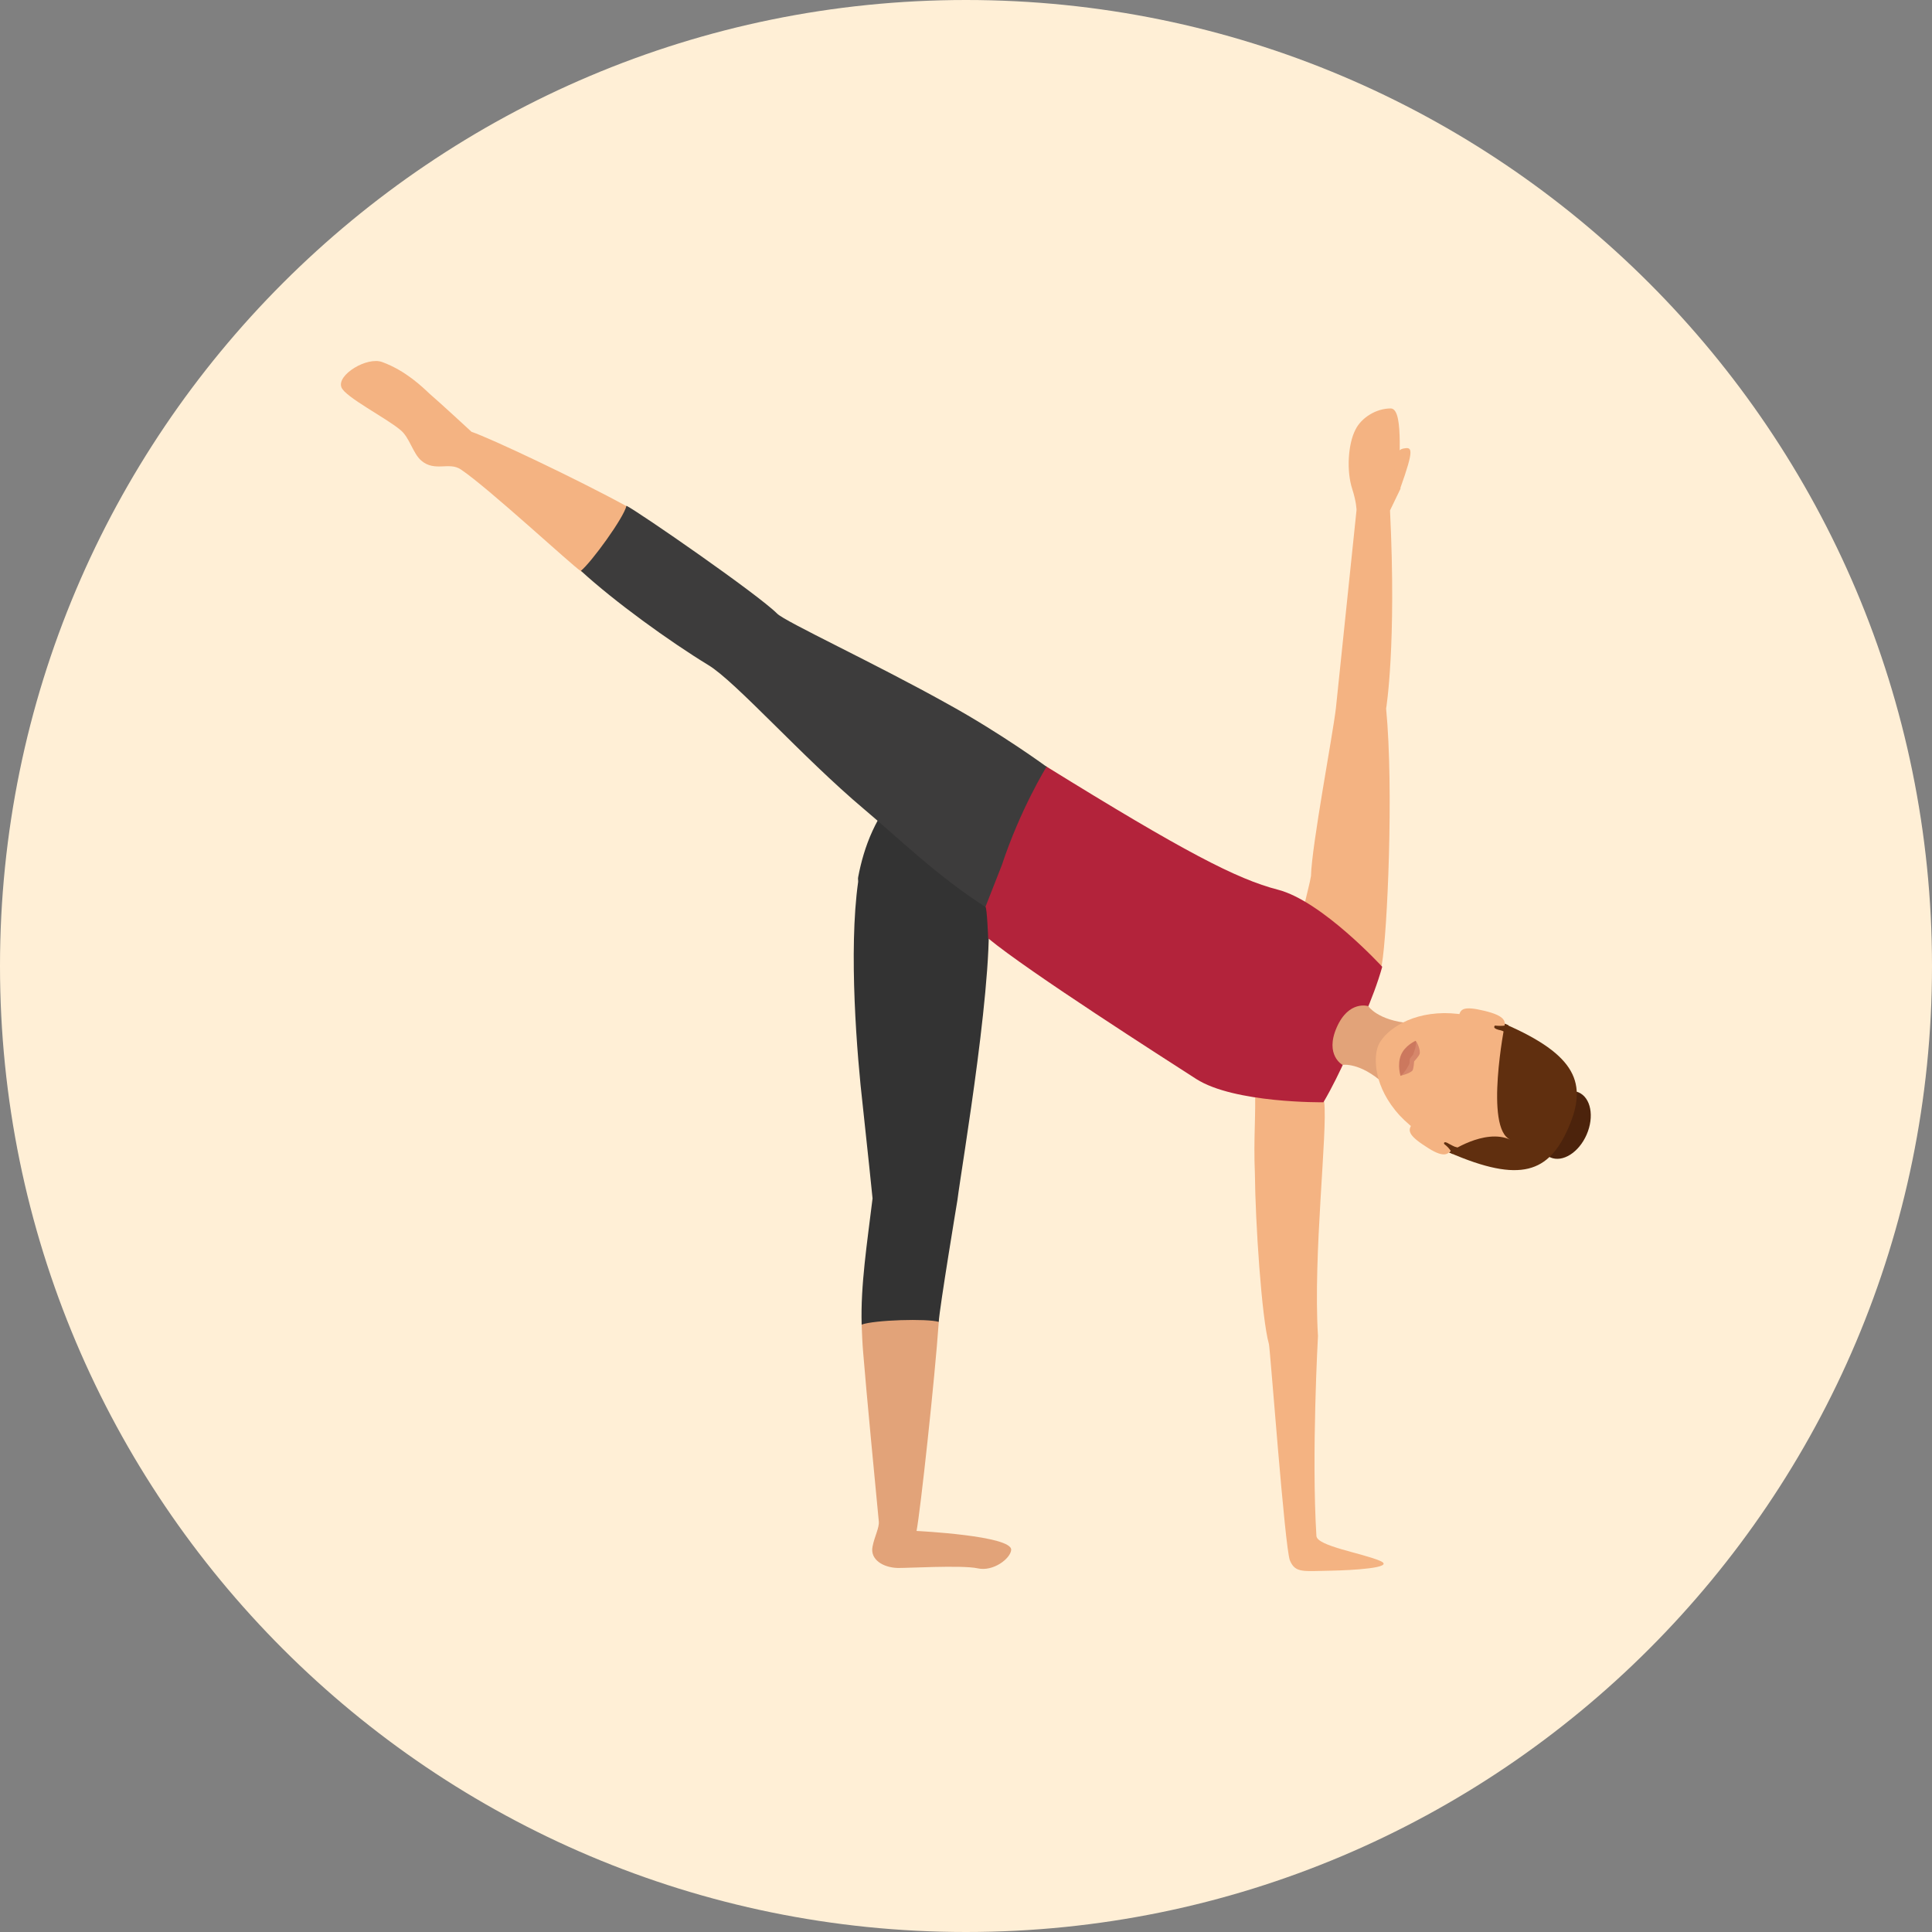 <?xml version="1.0" encoding="iso-8859-1"?>
<svg xmlns="http://www.w3.org/2000/svg" xmlns:xlink="http://www.w3.org/1999/xlink" id="Layer_1" x="0px" y="0px" viewBox="0 0 496.2 496.2" style="enable-background:new 0 0 496.2 496.2;" xml:space="preserve">
<rect x="0" y="0" width="496.2" height="496.2" fill="#808080" stroke="none"/>
<path style="fill:#FFEFD6;" d="M0,248.1C0,111.1,111.1,0,248.1,0s248.1,111.1,248.1,248.1S385.1,496.2,248.1,496.2S0,385.1,0,248.1z  "/>
<path style="fill:#333333;" d="M268.9,196.9l-21-3.2c0,0-9,0.6-16,8.1s-10,15.6-11.5,23.5c-1.3,7.1,33.5,15.8,33.5,15.8L268.9,196.9  z"/>
<path style="fill:#F4B382;" d="M98.2,93c-3.9-1.5-11.8,3.3-10.5,6.5c1,2.5,11.4,7.8,15.1,10.9c2.4,1.9,3.2,6,5.4,7.9  c3.5,3,7.2,0.2,10.2,2.3c6.9,4.6,28.7,24.8,30.8,26.1c8.5,5.2,14.8-14.9,11.7-16.7c-12.6-6.9-34.8-17.4-39.8-19.1  c0,0-8-7.4-10.8-9.8C108.5,99.4,104.2,95.2,98.2,93z"/>
<path style="fill:#E2A379;" d="M251.1,402.8c-4-0.9-19.1,0-20.6-0.1c-3.6-0.1-7.1-2.1-6.4-5.5c0.5-2.6,1.8-4.9,1.6-6.5  c-0.8-8.3-3.2-33.2-4-43.2c-0.2-2.3-0.3-4.7-0.4-7.2c-0.3-9.9,20.1-4.3,19.8-0.7c-1,14.4-4.7,48.4-5.7,53.6c0,0,24.7,1.2,24.3,4.9  C259.5,400.3,255.1,403.7,251.1,402.8z"/>
<path style="fill:#333333;" d="M224.1,307.8c-1.4,11.5-3.1,22.4-2.8,32.4c3.3-1.2,16.8-1.6,19.8-0.7c0.2-3.6,4.8-31.3,4.8-31.3  c1.1-8.8,10-60.4,7.7-76.5c-0.4-4.1-1.2-7.8-2-10.8c-1.6-5.9-30-2.5-31.2,5.6c-2.5,17.7-0.3,44.6,1.2,57.6  C222.6,293.1,224.1,307.8,224.1,307.8z"/>
<path style="fill:#3D3C3C;" d="M149.2,146.6c2.7-2.2,11-13.6,11.7-16.7c3.2,1.6,33.7,22.7,38.7,27.7c2.1,2.1,25,12.7,43.8,23.2  c13.8,7.6,25.5,16.2,25.5,16.2l-15.7,36c-12.5-8-21.8-17.2-31.3-25.2c-15.8-13.3-33-32.8-40-37C171.9,164.7,157.8,154.5,149.2,146.6  z"/>
<g>
	<path style="fill:#F4B382;" d="M354.5,400.9c-4.6-2-16.2-3.8-16.4-6.4c-1.3-20.8,0.4-51.4,0.4-51.4c-1.3-20.8,2.5-52.5,1.6-60   c-2.7-7.4-18.5-13-17.8-5.1c0.3,9.3-0.4,13.9,0,23.5c0.1,12,1.7,37,3.6,43.7c0.3,0.9,4.1,52.6,5.4,55.6c1.4,3.3,3.5,2.7,10.6,2.6   C347,403.3,358.6,402.7,354.5,400.9z"/>
	<path style="fill:#F4B382;" d="M357.2,104.9c3.7,0.1,1.6,15.9,2.5,20.6l-2.7,5.6c1.7,34.7-1,50.9-1,50.9c2,20.7,0.3,57.9-1.1,65.7   c-0.8,4.7-21.4,0.1-21.4-5.7c0.9-8.9,2.6-13.4,3.2-17c0.2-7.9,5.6-36.2,6.4-43.1c0.1-0.9,5.3-50.9,5.3-50.9s0-2-1.1-5.4   c-1.5-4.6-1.1-11.5,0.8-15.2C349.6,107.3,353.4,104.9,357.2,104.9z"/>
	<path style="fill:#F4B382;" d="M358.1,120.7c0,0-0.3-5,2.3-5.5c2.2-0.4,3-0.3-0.8,10.3C359.6,125.6,358.2,125.4,358.1,120.7z"/>
</g>
<path style="fill:#B3233B;" d="M307.2,277.1c9.8,6.3,32.7,6,32.7,6c2.3-3.9,4.3-8.1,5.8-11.4l5-11.5c1.4-3.3,3.1-7.6,4.3-11.9  c0,0-15.5-16.9-26.8-19.8c-10.5-2.7-24.2-9.8-59.4-31.6c0,0-6.7,10.8-11.5,25.3l-4.2,10.7c0.4,0.3,0.7,8.1,0.7,8.1  C264.2,249.6,299.3,272,307.2,277.1z"/>
<path style="fill:#E2A379;" d="M355.4,278.3l6.7-15.5c-8.3-0.7-10.7-4.4-10.7-4.4s-5-1.6-8.1,5.5s1.5,9.6,1.5,9.6  S349.2,272.7,355.4,278.3z"/>
<path style="fill:#F4B382;" d="M373.2,295.7c18.4,8,25.7,2.7,29.6-6.1c3.8-8.8,2.7-17.7-15.8-25.7c-6.2-2.7-11.6-3.7-16.1-3.7  c-9.9,0.1-15.6,5.2-16.9,8.3c-1.3,3.1-1.2,10.7,5.5,18C362.6,289.8,367,293,373.2,295.7z"/>
<path style="fill:#D6876B;" d="M359.7,276.3c0,0-0.2-2.5,0.9-4.9c1.1-2.5,3-4,3-4c0.3,0.1,1.3,2.3,1,3.3c-0.2,0.6-1.4,1.9-1.4,1.9  s-0.1,1.7-0.4,2.3C362.2,275.7,359.7,276.3,359.7,276.3z"/>
<path style="fill:#CC785E;" d="M359.7,276.3c0,0-0.9-2.8,0.1-5.3s3.8-3.7,3.8-3.7s0.4,0.7-0.6,3.4c-0.2,0.5-0.8,0.9-0.9,1.3  c-0.1,0.3,0,1-0.2,1.4C360.5,276,359.7,276.3,359.7,276.3z"/>
<ellipse transform="matrix(-0.918 -0.398 0.398 -0.918 655.635 714.347)" style="fill:#4C230C;" cx="401.873" cy="289.204" rx="6.2" ry="9.1"/>
<path style="fill:#602F0F;" d="M372.2,296c18.4,8,25.6,5.1,30.6-6.3s2.1-18.7-16.3-26.7c0,0-5.3,26.8,1.4,29.7  C381.2,289.7,372.2,296,372.2,296z"/>
<g>
	<path style="fill:#F4B382;" d="M381.2,259.6c-5.4-1.3-6.1-0.4-6.5,1.3l11.6,3.1C386.8,262.3,386.6,260.9,381.2,259.6z"/>
	<path style="fill:#F4B382;" d="M372.8,295.2l-10.2-6.4c-0.9,1.4-1.2,2.6,3.5,5.6C370.7,297.5,371.9,296.6,372.8,295.2z"/>
</g>
<g>
	<path style="fill:#602F0F;" d="M384.9,264.5c0.6,0.1,1.1,0.3,1.5,0.5c0.6,0.3,0.9,0.5,0.9,0.5l0.1-2.2c-0.3-0.1-0.6-0.3-0.9-0.4   c0,0,0,0.2-0.1,0.6c0,0,0,0,0-0.1c-0.5,0.1-1.4,0.1-2.5,0C384,263.5,383.1,264,384.9,264.5z"/>
	<path style="fill:#602F0F;" d="M373.6,294.5c-0.4-0.2-0.9-0.4-1.4-0.7c-1.6-1-1.3,0-1.3,0c0.9,0.7,1.4,1.3,1.7,1.8   c-0.2,0.3-0.4,0.4-0.4,0.4c0.3,0.1,0.6,0.2,0.9,0.4l1.5-1.6C374.6,294.8,374.2,294.7,373.6,294.5"/>
</g>
<g>
</g>
<g>
</g>
<g>
</g>
<g>
</g>
<g>
</g>
<g>
</g>
<g>
</g>
<g>
</g>
<g>
</g>
<g>
</g>
<g>
</g>
<g>
</g>
<g>
</g>
<g>
</g>
<g>
</g>
</svg>
